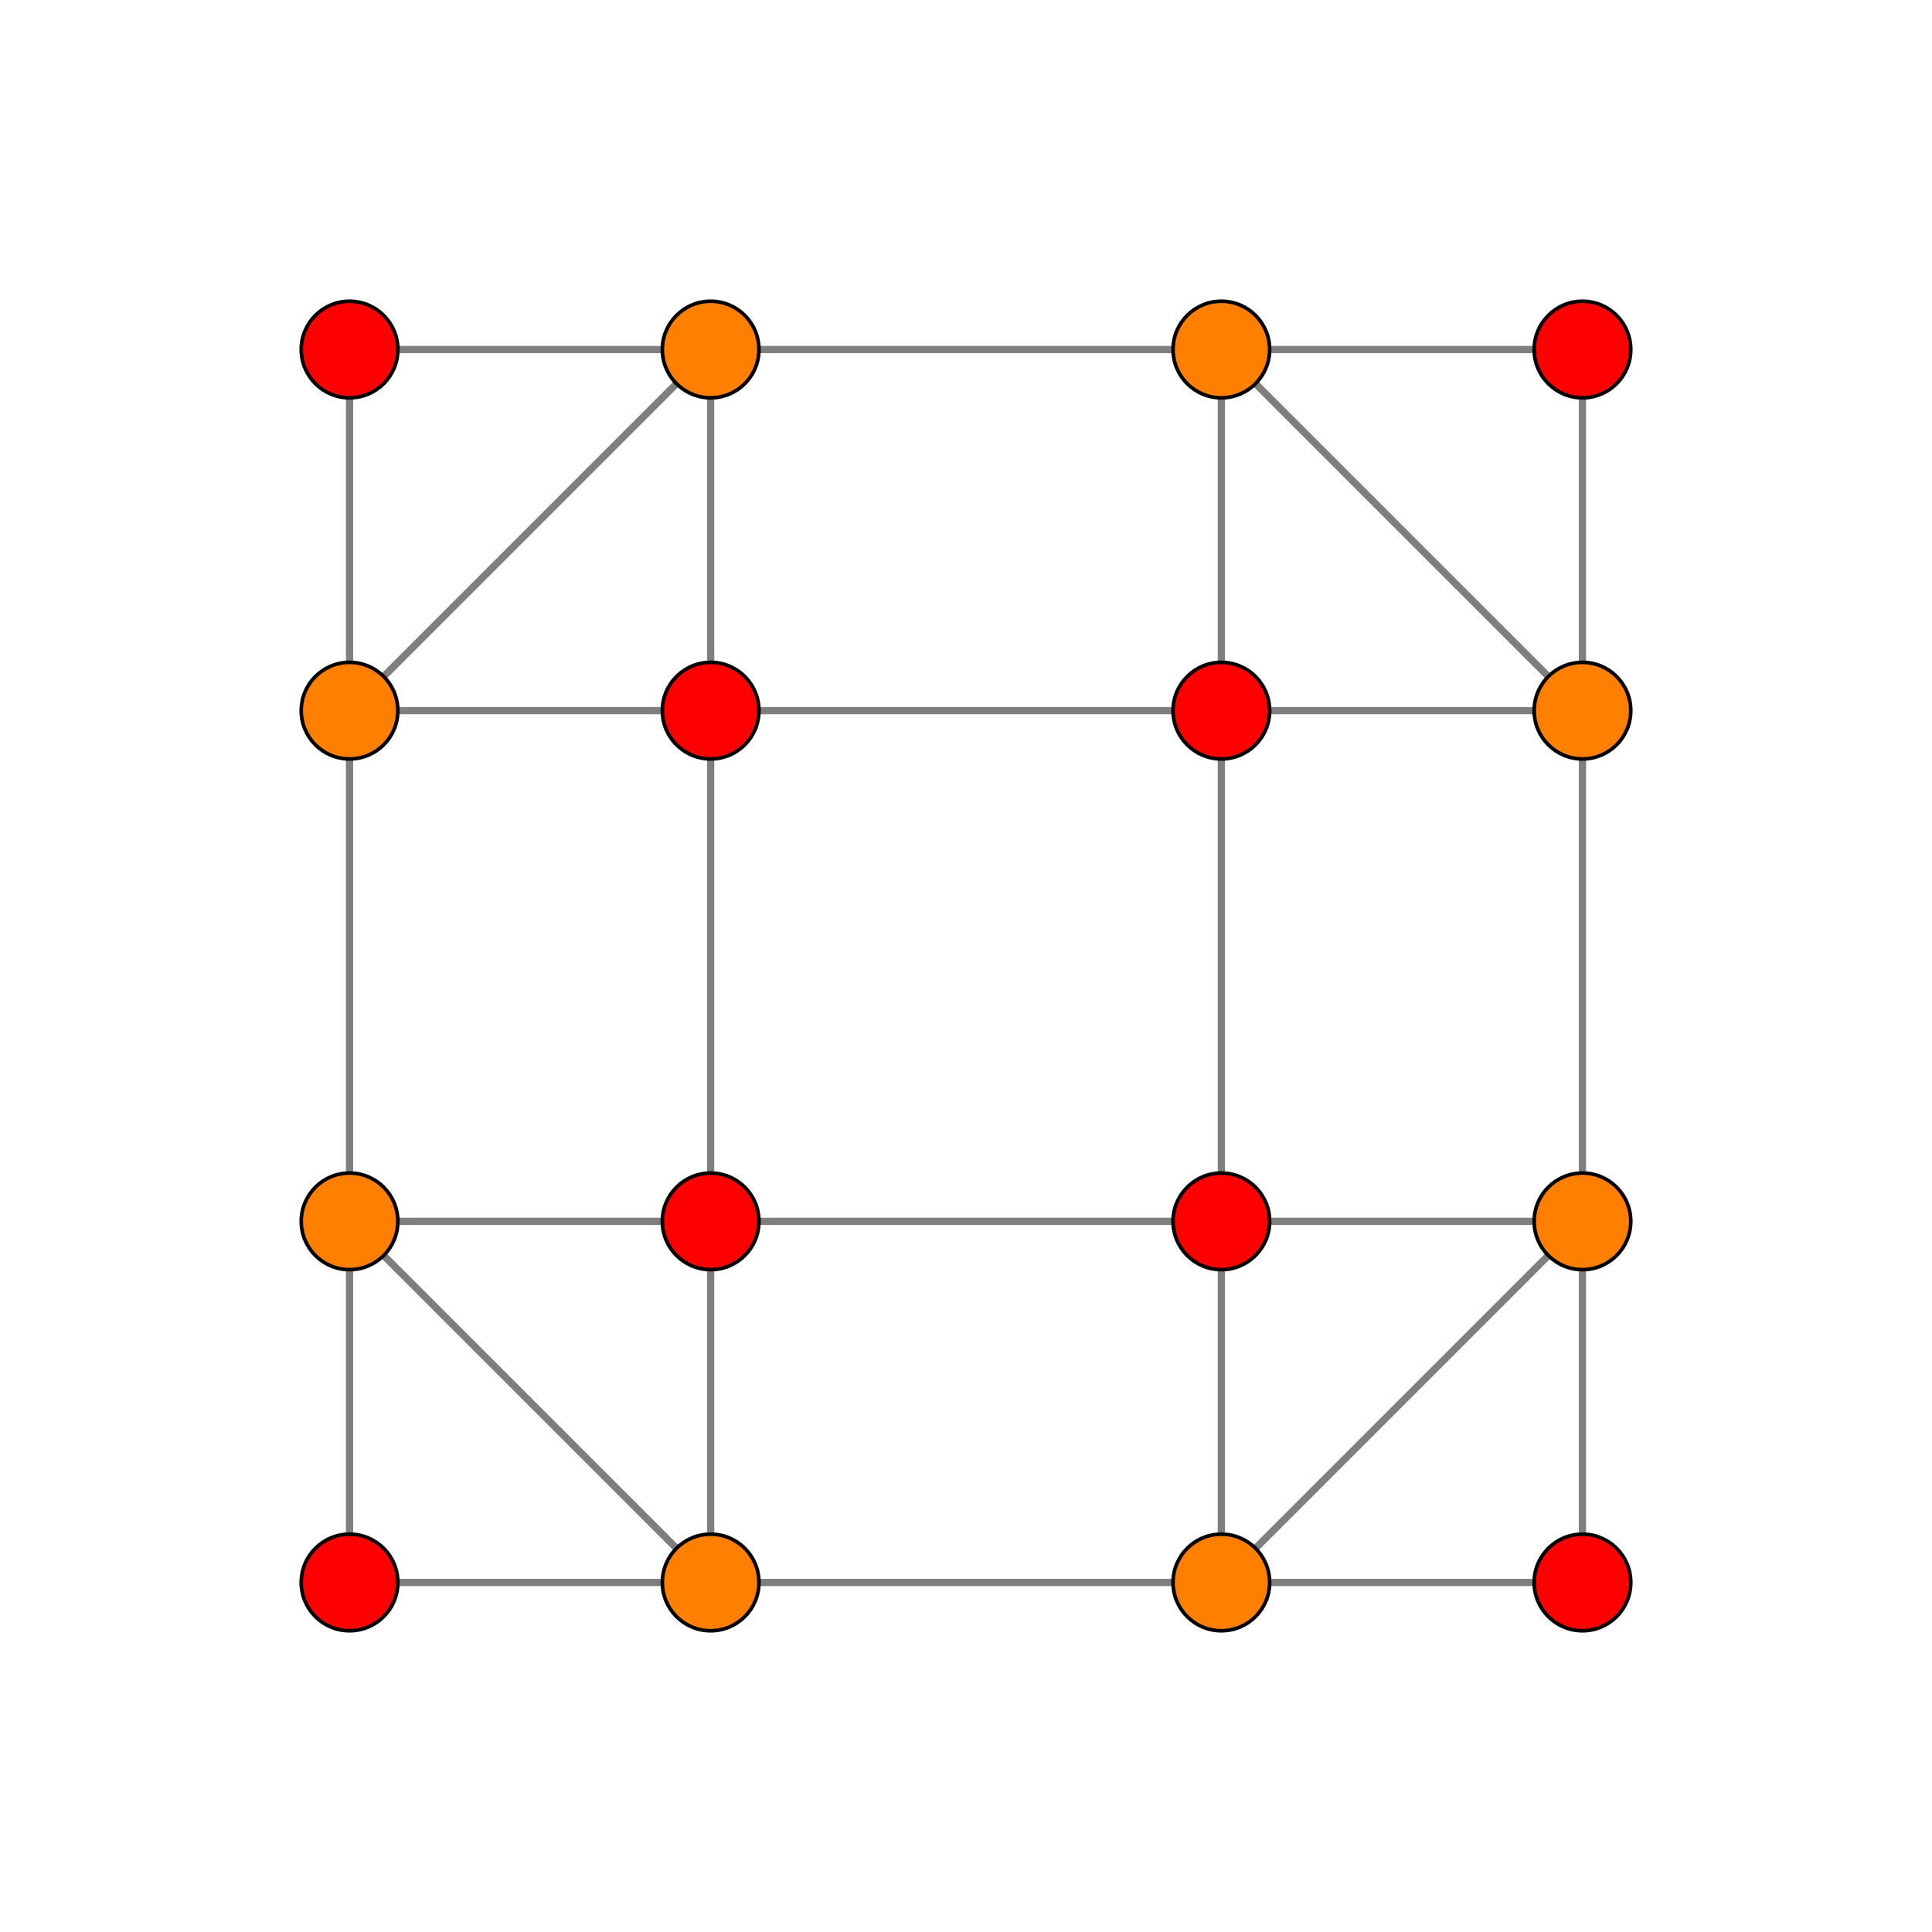<?xml version="1.0" encoding="UTF-8" standalone="no"?>
<svg
xmlns="http://www.w3.org/2000/svg"
version="1.0"
width="1600" height="1600"
id="6-cube_t03_B2.svg">
<g style="stroke:#000000;stroke-width:6.0;stroke-opacity:0.50;">
<line x1="1310.531" y1="1310.531" x2="1310.531" y2="1310.531"/>
<line x1="1310.531" y1="1310.531" x2="1310.531" y2="1011.469"/>
<line x1="1310.531" y1="1310.531" x2="1011.469" y2="1310.531"/>
<line x1="289.469" y1="1310.531" x2="289.469" y2="1310.531"/>
<line x1="289.469" y1="1310.531" x2="289.469" y2="1011.469"/>
<line x1="289.469" y1="1310.531" x2="588.531" y2="1310.531"/>
<line x1="1310.531" y1="289.469" x2="1310.531" y2="289.469"/>
<line x1="1310.531" y1="289.469" x2="1310.531" y2="588.531"/>
<line x1="1310.531" y1="289.469" x2="1011.469" y2="289.469"/>
<line x1="289.469" y1="289.469" x2="289.469" y2="289.469"/>
<line x1="289.469" y1="289.469" x2="289.469" y2="588.531"/>
<line x1="289.469" y1="289.469" x2="588.531" y2="289.469"/>
<line x1="1310.531" y1="1011.469" x2="1310.531" y2="588.531"/>
<line x1="1310.531" y1="1011.469" x2="1310.531" y2="1011.469"/>
<line x1="1310.531" y1="1011.469" x2="1011.469" y2="1310.531"/>
<line x1="1310.531" y1="1011.469" x2="1011.469" y2="1011.469"/>
<line x1="289.469" y1="1011.469" x2="289.469" y2="588.531"/>
<line x1="289.469" y1="1011.469" x2="289.469" y2="1011.469"/>
<line x1="289.469" y1="1011.469" x2="588.531" y2="1310.531"/>
<line x1="289.469" y1="1011.469" x2="588.531" y2="1011.469"/>
<line x1="1310.531" y1="588.531" x2="1310.531" y2="588.531"/>
<line x1="1310.531" y1="588.531" x2="1011.469" y2="289.469"/>
<line x1="1310.531" y1="588.531" x2="1011.469" y2="588.531"/>
<line x1="289.469" y1="588.531" x2="289.469" y2="588.531"/>
<line x1="289.469" y1="588.531" x2="588.531" y2="289.469"/>
<line x1="289.469" y1="588.531" x2="588.531" y2="588.531"/>
<line x1="1011.469" y1="1310.531" x2="588.531" y2="1310.531"/>
<line x1="1011.469" y1="1310.531" x2="1011.469" y2="1310.531"/>
<line x1="1011.469" y1="1310.531" x2="1011.469" y2="1011.469"/>
<line x1="588.531" y1="1310.531" x2="588.531" y2="1310.531"/>
<line x1="588.531" y1="1310.531" x2="588.531" y2="1011.469"/>
<line x1="1011.469" y1="289.469" x2="588.531" y2="289.469"/>
<line x1="1011.469" y1="289.469" x2="1011.469" y2="289.469"/>
<line x1="1011.469" y1="289.469" x2="1011.469" y2="588.531"/>
<line x1="588.531" y1="289.469" x2="588.531" y2="289.469"/>
<line x1="588.531" y1="289.469" x2="588.531" y2="588.531"/>
<line x1="1011.469" y1="1011.469" x2="588.531" y2="1011.469"/>
<line x1="1011.469" y1="1011.469" x2="1011.469" y2="588.531"/>
<line x1="1011.469" y1="1011.469" x2="1011.469" y2="1011.469"/>
<line x1="588.531" y1="1011.469" x2="588.531" y2="588.531"/>
<line x1="588.531" y1="1011.469" x2="588.531" y2="1011.469"/>
<line x1="1011.469" y1="588.531" x2="588.531" y2="588.531"/>
<line x1="1011.469" y1="588.531" x2="1011.469" y2="588.531"/>
<line x1="588.531" y1="588.531" x2="588.531" y2="588.531"/>
</g>
<g style="stroke:#000000;stroke-width:3.0;fill:#ff0000">
<circle cx="1310.531" cy="1310.531" r="40.0"/>
<circle cx="289.469" cy="1310.531" r="40.0"/>
<circle cx="1310.531" cy="289.469" r="40.0"/>
<circle cx="289.469" cy="289.469" r="40.0"/>
<circle cx="1011.469" cy="1011.469" r="40.0"/>
<circle cx="588.531" cy="1011.469" r="40.0"/>
<circle cx="1011.469" cy="588.531" r="40.0"/>
<circle cx="588.531" cy="588.531" r="40.0"/>
</g>
<g style="stroke:#000000;stroke-width:3.0;fill:#ff7f00">
<circle cx="1310.531" cy="1011.469" r="40.0"/>
<circle cx="289.469" cy="1011.469" r="40.0"/>
<circle cx="1310.531" cy="588.531" r="40.0"/>
<circle cx="289.469" cy="588.531" r="40.0"/>
<circle cx="1011.469" cy="1310.531" r="40.0"/>
<circle cx="588.531" cy="1310.531" r="40.0"/>
<circle cx="1011.469" cy="289.469" r="40.0"/>
<circle cx="588.531" cy="289.469" r="40.0"/>
</g>
</svg>
